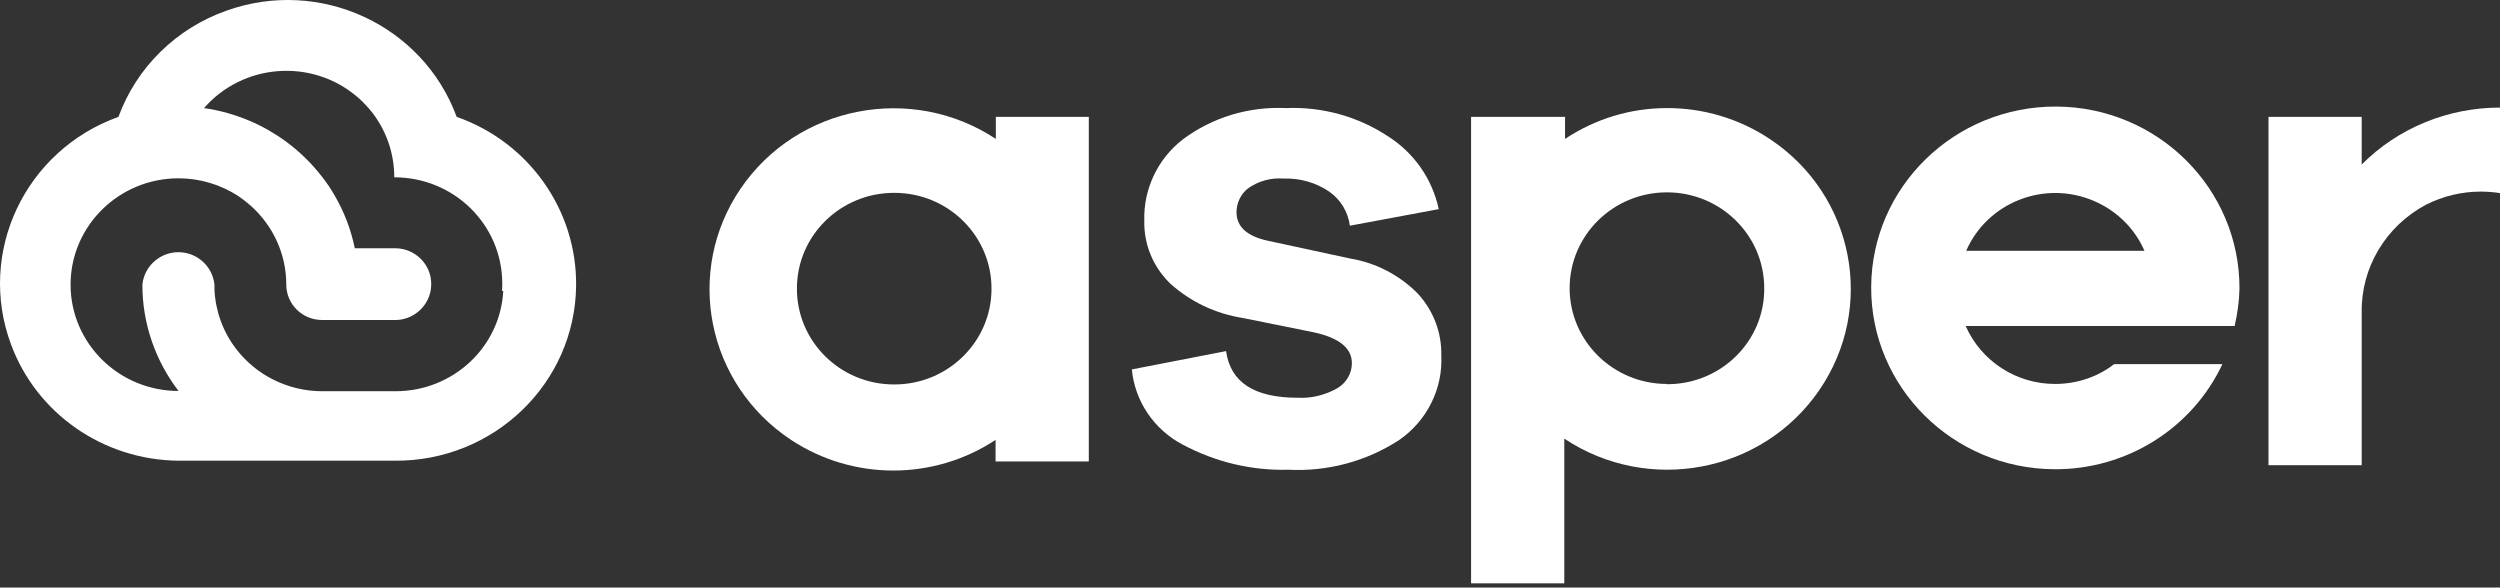 <svg xmlns="http://www.w3.org/2000/svg" width="200" height="47" viewBox="0 0 200 47" fill="none"><rect x="0" y="0" width="200" height="47" fill="#333333" stroke="none"/><path d="M98.085 28.088C98.432 30.576 100.327 31.82 103.811 31.82C104.931 31.88 106.032 31.599 106.989 31.057C107.702 30.636 108.151 29.874 108.151 29.051C108.151 27.847 107.132 27.025 105.094 26.583L99.43 25.44C97.25 25.099 95.213 24.136 93.583 22.651C92.238 21.327 91.504 19.541 91.545 17.675C91.464 15.147 92.605 12.72 94.622 11.155C96.985 9.389 99.899 8.506 102.874 8.647C105.767 8.526 108.619 9.309 111.023 10.894C113.122 12.218 114.589 14.325 115.098 16.732L107.988 18.056C107.845 16.953 107.254 15.97 106.337 15.328C105.278 14.605 103.994 14.244 102.711 14.284C101.671 14.204 100.653 14.485 99.817 15.087C99.247 15.548 98.921 16.251 98.921 16.973C98.921 18.137 99.756 18.899 101.427 19.26L108.028 20.685C110.086 21.026 112.001 22.029 113.448 23.514C114.671 24.858 115.343 26.603 115.302 28.409C115.445 31.098 114.161 33.666 111.92 35.211C109.292 36.916 106.195 37.739 103.057 37.578C100.123 37.658 97.209 36.956 94.622 35.572C92.32 34.368 90.791 32.101 90.547 29.553L98.085 28.088Z" fill="white"></path><path d="M179.157 23.112C179.197 15.107 172.637 8.566 164.507 8.526C156.378 8.486 149.736 14.947 149.695 22.952C149.654 30.957 156.215 37.498 164.344 37.538C170.11 37.578 175.367 34.288 177.792 29.131H169.132C167.788 30.175 166.117 30.716 164.405 30.716C161.288 30.716 158.497 28.891 157.254 26.082H178.77C178.994 25.099 179.136 24.116 179.157 23.112ZM157.295 20.063C158.986 16.191 163.55 14.385 167.502 16.07C169.336 16.853 170.783 18.277 171.557 20.063H157.295Z" fill="white"></path><path d="M188.936 13.161V9.349H181.479V37.217H188.936V24.998C188.875 21.407 190.872 18.076 194.091 16.371C195.436 15.689 196.944 15.328 198.451 15.328C198.961 15.328 199.49 15.368 200 15.448V8.607C195.843 8.607 191.85 10.232 188.936 13.161Z" fill="white"></path><path d="M133.354 8.647C130.441 8.647 127.609 9.509 125.204 11.114V9.349H117.686V46.667H125.143V35.09C131.867 39.564 140.995 37.839 145.538 31.218C150.082 24.597 148.33 15.609 141.606 11.134C139.141 9.489 136.248 8.627 133.293 8.647H133.354ZM133.354 30.716C129.055 30.716 125.571 27.285 125.571 23.052C125.571 18.819 129.055 15.388 133.354 15.388C137.653 15.388 141.138 18.819 141.138 23.052C141.178 27.265 137.735 30.696 133.456 30.736C133.416 30.736 133.395 30.736 133.354 30.736V30.696V30.716Z" fill="white"></path><path d="M79.667 9.349V11.114C72.923 6.66 63.775 8.446 59.251 15.087C54.728 21.728 56.541 30.736 63.285 35.19C68.237 38.461 74.695 38.461 79.646 35.19V36.916H87.104V9.349H79.646H79.667ZM71.517 30.756C67.218 30.756 63.734 27.305 63.754 23.072C63.754 18.839 67.259 15.408 71.558 15.428C75.857 15.428 79.341 18.879 79.32 23.112C79.32 27.326 75.836 30.756 71.558 30.756C71.517 30.756 71.496 30.756 71.456 30.756H71.517Z" fill="white"></path><path d="M36.534 9.349C33.824 1.986 25.572 -1.826 18.095 0.862C14.081 2.287 10.923 5.396 9.476 9.349C1.998 12.037 -1.852 20.183 0.878 27.546C2.936 33.104 8.274 36.795 14.264 36.856H31.542C39.488 36.936 46.008 30.676 46.089 22.852C46.151 16.812 42.32 11.375 36.534 9.349ZM40.262 23.273C40.018 27.787 36.228 31.298 31.644 31.298H25.776C23.066 31.298 20.499 30.034 18.869 27.887C17.83 26.523 17.239 24.878 17.157 23.172V22.791C17.015 21.226 15.629 20.063 14.04 20.183C12.634 20.303 11.514 21.407 11.391 22.791C11.391 25.861 12.41 28.83 14.284 31.278C9.517 31.278 5.646 27.466 5.646 22.771C5.646 18.076 9.517 14.264 14.284 14.264C15.996 14.264 17.646 14.766 19.073 15.689C19.398 15.909 19.724 16.17 20.03 16.431C21.864 18.056 22.903 20.344 22.903 22.771C22.903 24.336 24.187 25.6 25.776 25.6H31.501C33.09 25.66 34.435 24.416 34.496 22.852C34.496 22.791 34.496 22.751 34.496 22.691C34.496 21.126 33.172 19.842 31.583 19.862C31.562 19.862 31.542 19.862 31.521 19.862H28.384C28.078 18.357 27.528 16.933 26.754 15.609C26.468 15.107 26.142 14.626 25.796 14.184C24.981 13.121 24.003 12.158 22.923 11.355C22.027 10.693 21.049 10.131 20.03 9.69C18.848 9.188 17.605 8.827 16.322 8.647C19.439 5.075 24.9 4.654 28.526 7.704C28.873 7.985 29.178 8.306 29.484 8.647L29.83 9.068C30.951 10.553 31.542 12.338 31.542 14.184C36.309 14.184 40.16 17.956 40.181 22.651C40.181 22.651 40.181 22.671 40.181 22.691C40.181 22.872 40.181 23.072 40.16 23.273H40.262Z" fill="white"></path></svg>